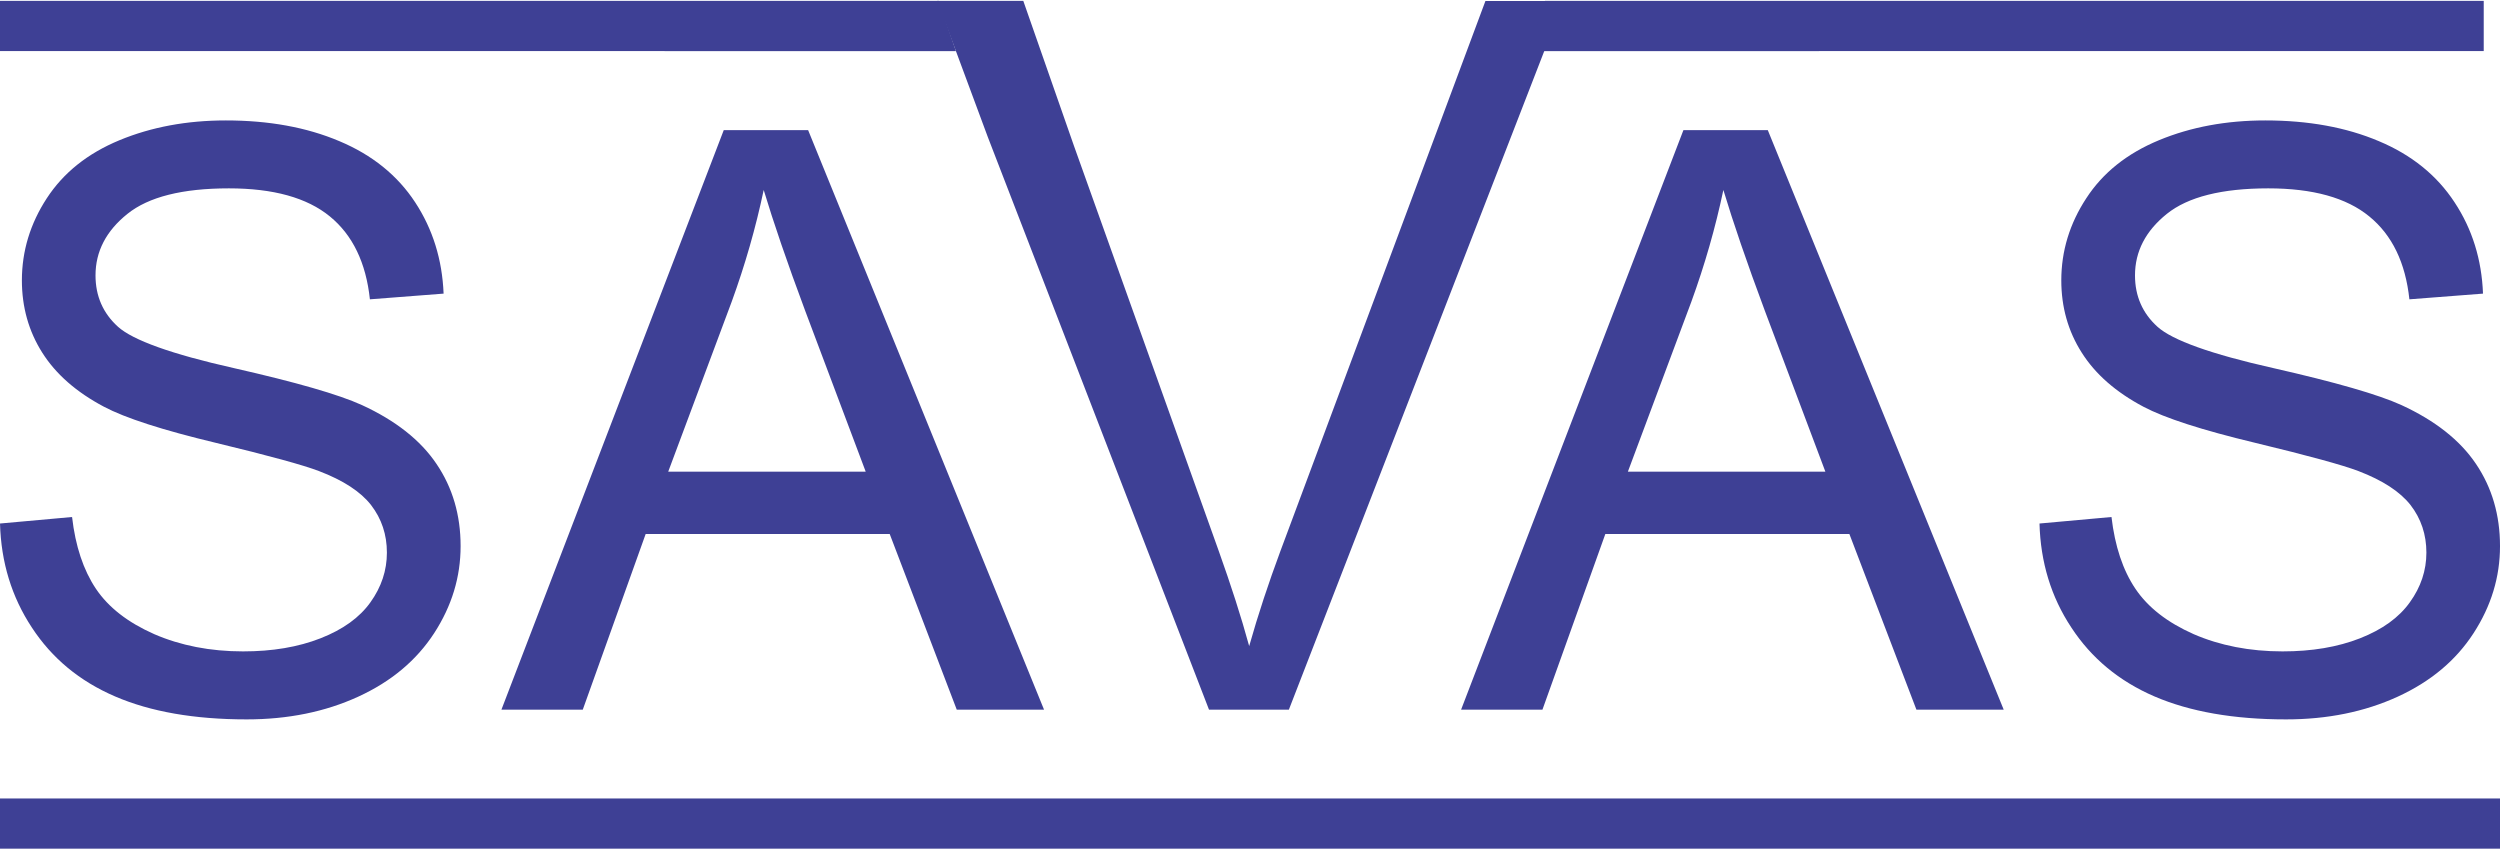 <?xml version="1.0" encoding="UTF-8"?>
<!DOCTYPE svg PUBLIC "-//W3C//DTD SVG 1.1//EN" "http://www.w3.org/Graphics/SVG/1.1/DTD/svg11.dtd">
<!-- Creator: CorelDRAW -->
<svg xmlns="http://www.w3.org/2000/svg" xml:space="preserve" width="309px" height="105px" version="1.1" style="shape-rendering:geometricPrecision; text-rendering:geometricPrecision; image-rendering:optimizeQuality; fill-rule:evenodd; clip-rule:evenodd"
viewBox="0 0 307.32 104.22"
 xmlns:xlink="http://www.w3.org/1999/xlink"
 xmlns:xodm="http://www.corel.com/coreldraw/odm/2003">
 <defs>
  <style type="text/css">
   <![CDATA[
    .fil1 {fill:#3E4095}
    .fil0 {fill:#3E4095;fill-rule:nonzero}
   ]]>
  </style>
 </defs>
 <g id="Layer_x0020_1">
  <path class="fil0" d="M0 64.25l8.86 -0.8c0.41,3.58 1.39,6.52 2.93,8.82 1.54,2.29 3.93,4.15 7.17,5.58 3.23,1.4 6.88,2.12 10.92,2.12 3.6,0 6.77,-0.53 9.52,-1.61 2.76,-1.08 4.8,-2.55 6.14,-4.43 1.34,-1.87 2.02,-3.91 2.02,-6.1 0,-2.22 -0.65,-4.16 -1.94,-5.84 -1.29,-1.66 -3.43,-3.05 -6.42,-4.19 -1.9,-0.73 -6.13,-1.89 -12.68,-3.47 -6.55,-1.57 -11.13,-3.05 -13.75,-4.44 -3.4,-1.8 -5.92,-4.02 -7.58,-6.65 -1.67,-2.64 -2.5,-5.61 -2.5,-8.88 0,-3.61 1.03,-6.98 3.06,-10.09 2.05,-3.14 5.01,-5.51 8.94,-7.14 3.92,-1.62 8.28,-2.43 13.07,-2.43 5.27,0 9.93,0.84 13.96,2.55 4.03,1.69 7.14,4.2 9.31,7.51 2.17,3.3 3.33,7.05 3.5,11.23l-9.06 0.7c-0.48,-4.5 -2.12,-7.9 -4.92,-10.19 -2.81,-2.3 -6.95,-3.45 -12.42,-3.45 -5.71,0 -9.87,1.05 -12.47,3.14 -2.61,2.09 -3.92,4.61 -3.92,7.56 0,2.55 0.93,4.66 2.77,6.32 1.83,1.64 6.55,3.35 14.21,5.07 7.67,1.74 12.92,3.25 15.77,4.55 4.13,1.9 7.2,4.31 9.17,7.24 1.98,2.92 2.96,6.29 2.96,10.1 0,3.8 -1.08,7.35 -3.25,10.7 -2.18,3.35 -5.28,5.95 -9.34,7.81 -4.06,1.86 -8.62,2.79 -13.71,2.79 -6.44,0 -11.83,-0.95 -16.17,-2.82 -4.37,-1.88 -7.77,-4.7 -10.24,-8.48 -2.48,-3.76 -3.78,-8.02 -3.91,-12.78zm61.64 22.88l27.33 -71.24 10.37 0 29 71.24 -10.73 0 -8.24 -21.59 -30 0 -7.73 21.59 -10 0zm20.5 -29.25l24.28 0 -7.43 -19.75c-2.24,-6 -3.93,-10.96 -5.11,-14.88 -0.98,4.65 -2.29,9.21 -3.93,13.72l-7.81 20.91zm97.47 29.25l27.33 -71.24 10.37 0 29 71.24 -10.73 0 -8.24 -21.59 -30 0 -7.73 21.59 -10 0zm20.5 -29.25l24.28 0 -7.43 -19.75c-2.24,-6 -3.93,-10.96 -5.11,-14.88 -0.98,4.65 -2.29,9.21 -3.93,13.72l-7.81 20.91zm50.6 6.37l8.85 -0.8c0.42,3.58 1.39,6.52 2.94,8.82 1.54,2.29 3.93,4.15 7.16,5.58 3.23,1.4 6.88,2.12 10.93,2.12 3.6,0 6.77,-0.53 9.52,-1.61 2.75,-1.08 4.79,-2.55 6.13,-4.43 1.35,-1.87 2.03,-3.91 2.03,-6.1 0,-2.22 -0.65,-4.16 -1.94,-5.84 -1.3,-1.66 -3.44,-3.05 -6.42,-4.19 -1.91,-0.73 -6.14,-1.89 -12.69,-3.47 -6.55,-1.57 -11.12,-3.05 -13.74,-4.44 -3.4,-1.8 -5.92,-4.02 -7.58,-6.65 -1.68,-2.64 -2.51,-5.61 -2.51,-8.88 0,-3.61 1.03,-6.98 3.07,-10.09 2.04,-3.14 5.01,-5.51 8.94,-7.14 3.91,-1.62 8.27,-2.43 13.07,-2.43 5.27,0 9.93,0.84 13.96,2.55 4.03,1.69 7.13,4.2 9.3,7.51 2.18,3.3 3.34,7.05 3.5,11.23l-9.05 0.7c-0.48,-4.5 -2.12,-7.9 -4.93,-10.19 -2.8,-2.3 -6.95,-3.45 -12.42,-3.45 -5.7,0 -9.87,1.05 -12.47,3.14 -2.6,2.09 -3.91,4.61 -3.91,7.56 0,2.55 0.93,4.66 2.77,6.32 1.82,1.64 6.55,3.35 14.21,5.07 7.66,1.74 12.92,3.25 15.77,4.55 4.13,1.9 7.2,4.31 9.17,7.24 1.97,2.92 2.95,6.29 2.95,10.1 0,3.8 -1.08,7.35 -3.25,10.7 -2.17,3.35 -5.27,5.95 -9.33,7.81 -4.07,1.86 -8.63,2.79 -13.72,2.79 -6.43,0 -11.82,-0.95 -16.17,-2.82 -4.36,-1.88 -7.76,-4.7 -10.23,-8.48 -2.49,-3.76 -3.78,-8.02 -3.91,-12.78z"/>
  <path class="fil0" d="M148.62 87.13l-27.19 -70.39 -6.21 -16.74 10.57 0 6.21 17.77 17.83 49.89c1.48,4.15 2.74,8.03 3.73,11.66 1.1,-3.9 2.39,-7.77 3.83,-11.66l25.21 -67.64 9.62 0 -33.78 87.11 -9.82 0z"/>
  <rect class="fil1" y="98.05" width="307.32" height="6.17"/>
  <polygon class="fil1" points="0,0 115.4,0 117.51,6.18 0,6.17 "/>
  <polygon class="fil1" points="305.32,0 189.92,0 187.81,6.18 305.32,6.17 "/>
 </g>
</svg>
